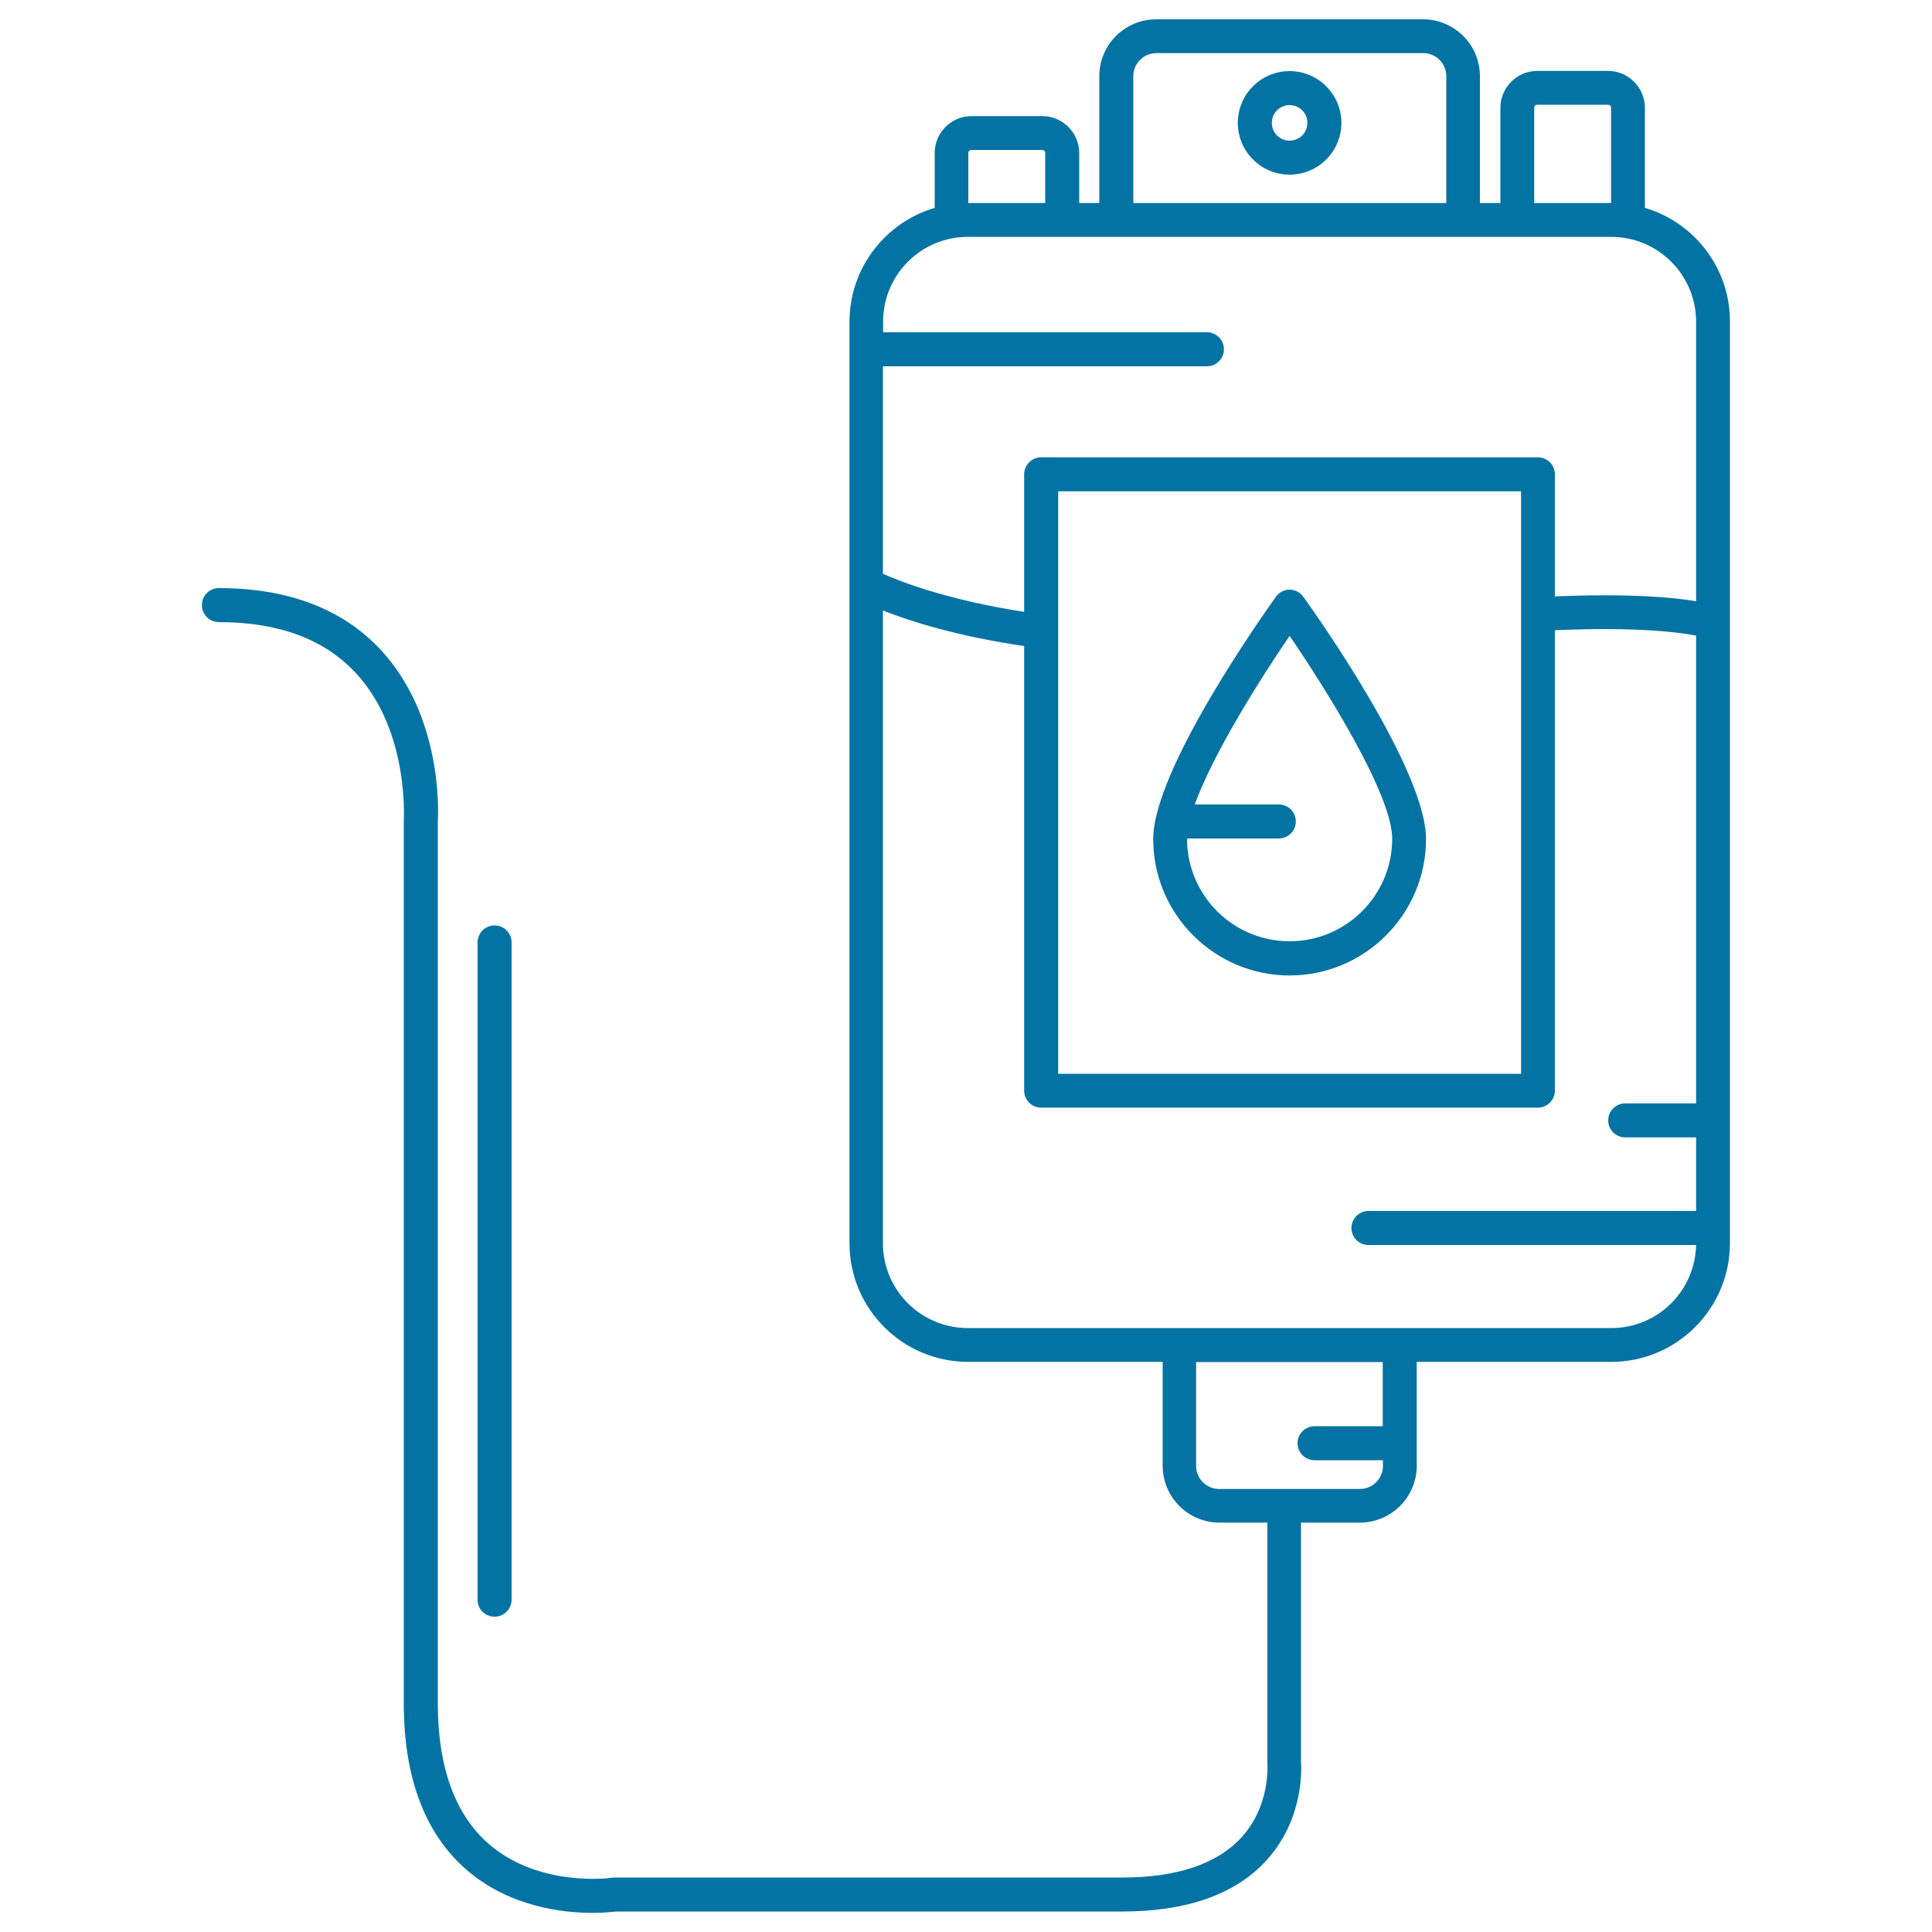 <svg xmlns="http://www.w3.org/2000/svg" viewBox="0 0 1000 1000" style="fill:#0273a2">
<title>Blood Transfusion SVG icon</title>
<g><path d="M851.4,107.6V55.8c0-10.5-8.6-19.1-19.1-19.1h-36.6c-10.5,0-19.1,8.6-19.1,19.1v49.3H766V39.4c0-16.2-13.2-29.4-29.4-29.4H598.4C582.2,10,569,23.2,569,39.4v65.7h-10.4V79.2c0-10.5-8.6-19.1-19.1-19.1h-36.6c-10.6,0-19.1,8.6-19.1,19.1v28.4c-25.5,7.5-44.1,31.1-44.1,58.9v477c0,33.9,27.5,61.4,61.4,61.4h100.7v53.8c0,16.2,13.2,29.4,29.4,29.4h24.8v123.7c0,0.3,0,0.6,0,0.8c0,0.2,1.8,21.8-13.4,38.4c-12.6,13.8-33.4,20.8-61.7,20.8H318.2c-0.4,0-0.9,0-1.3,0.1c-0.4,0.1-37.5,5.3-63.7-17.3c-17.6-15.2-26.6-39.8-26.6-73.1V425.4c0.3-5.1,2.5-54.5-29.5-89c-19.7-21.2-47.9-32-83.8-32c-4.8,0-8.8,3.9-8.8,8.8c0,4.8,3.9,8.8,8.8,8.8c30.8,0,54.6,8.8,70.8,26.3c27.8,29.8,24.9,75.7,24.9,76.2c0,0.2,0,0.4,0,0.6v456.5c0,38.6,11,67.7,32.7,86.4c22,18.9,49.3,22.1,65,22.1c6,0,10.4-0.5,12.1-0.7h262c33.7,0,58.9-9,74.9-26.7c19.1-21.1,18-47,17.7-51.1V788.1h30.5c16.2,0,29.4-13.2,29.4-29.4v-53.8h100.7c33.9,0,61.4-27.6,61.4-61.4v-477C895.5,138.7,876.9,115.1,851.4,107.6z M794.1,55.8c0-0.9,0.7-1.6,1.6-1.6h36.6c0.9,0,1.6,0.7,1.6,1.6v49.3h-39.8V55.8L794.1,55.8z M586.6,39.4c0-6.5,5.3-11.9,11.9-11.9h138.2c6.5,0,11.9,5.3,11.9,11.9v65.7H586.6V39.4z M502.8,77.6h36.6c0.9,0,1.6,0.7,1.6,1.6v25.9h-39.8V79.2C501.2,78.3,501.9,77.6,502.8,77.6z M500.9,122.6h333.1c24.2,0,43.9,19.7,43.9,43.9v144.7c-11.8-2-34.3-4.1-73.1-2.5v-63.2c0-4.8-3.9-8.8-8.8-8.8H538.9c-4.8,0-8.8,3.9-8.8,8.8v71.2c-39.5-6.1-63.9-15.6-73.1-19.7V189.6h167.7c4.8,0,8.8-3.9,8.8-8.8s-3.9-8.8-8.8-8.8H457.1v-5.6C457.1,142.3,476.7,122.6,500.9,122.6z M787.3,254.3v301.5H547.7V254.3H787.3z M715.8,738.2h-35.4c-4.8,0-8.8,3.9-8.8,8.8c0,4.8,3.9,8.8,8.8,8.8h35.4v3c0,6.5-5.3,11.9-11.9,11.9h-72.9c-6.5,0-11.9-5.3-11.9-11.9v-53.8h96.6V738.2z M834.1,687.4H500.9c-24.2,0-43.9-19.7-43.9-43.9V316c13.4,5.3,37.7,13.2,73.1,18.4v230.1c0,4.8,3.9,8.8,8.8,8.8h257.1c4.8,0,8.8-3.9,8.8-8.8V326.2c42.3-1.8,64.2,1,73.1,2.8v242.1h-36.7c-4.8,0-8.8,3.9-8.8,8.8s3.9,8.8,8.8,8.8h36.7v38.1H708.3c-4.8,0-8.8,3.9-8.8,8.8s3.9,8.8,8.8,8.8h169.6C877.4,668.2,858,687.4,834.1,687.4z"/><path d="M667.5,36.8c-14.8,0-26.8,12-26.8,26.8c0,14.8,12,26.8,26.8,26.8c14.8,0,26.8-12,26.8-26.8C694.3,48.9,682.3,36.8,667.5,36.8z M667.5,72.8c-5.1,0-9.2-4.1-9.2-9.2c0-5.1,4.1-9.2,9.2-9.2c5.1,0,9.2,4.1,9.2,9.2C676.7,68.7,672.6,72.8,667.5,72.8z"/><path d="M667.5,504.9c38.9,0,70.6-31.7,70.6-70.6c0-36-57-116.4-63.5-125.4c-1.6-2.3-4.3-3.7-7.1-3.7c-2.8,0-5.5,1.4-7.1,3.7c-6.5,9.1-63.5,89.5-63.5,125.4C596.9,473.2,628.6,504.9,667.5,504.9z M614.4,434h47.5c4.8,0,8.8-3.9,8.8-8.8s-3.9-8.8-8.8-8.8h-43.5c9.5-26.3,33.7-64.7,49.1-87.3c19.5,28.6,53.1,82.4,53.1,105c0,29.3-23.8,53.1-53.1,53.1s-53.1-23.8-53.1-53.1C614.4,434.2,614.4,434.1,614.4,434z"/><path d="M256,836.8c4.8,0,8.8-3.9,8.8-8.8V487.8c0-4.8-3.9-8.8-8.8-8.8c-4.8,0-8.8,3.9-8.8,8.8v340.3C247.2,832.9,251.1,836.8,256,836.8z"/></g>
</svg>